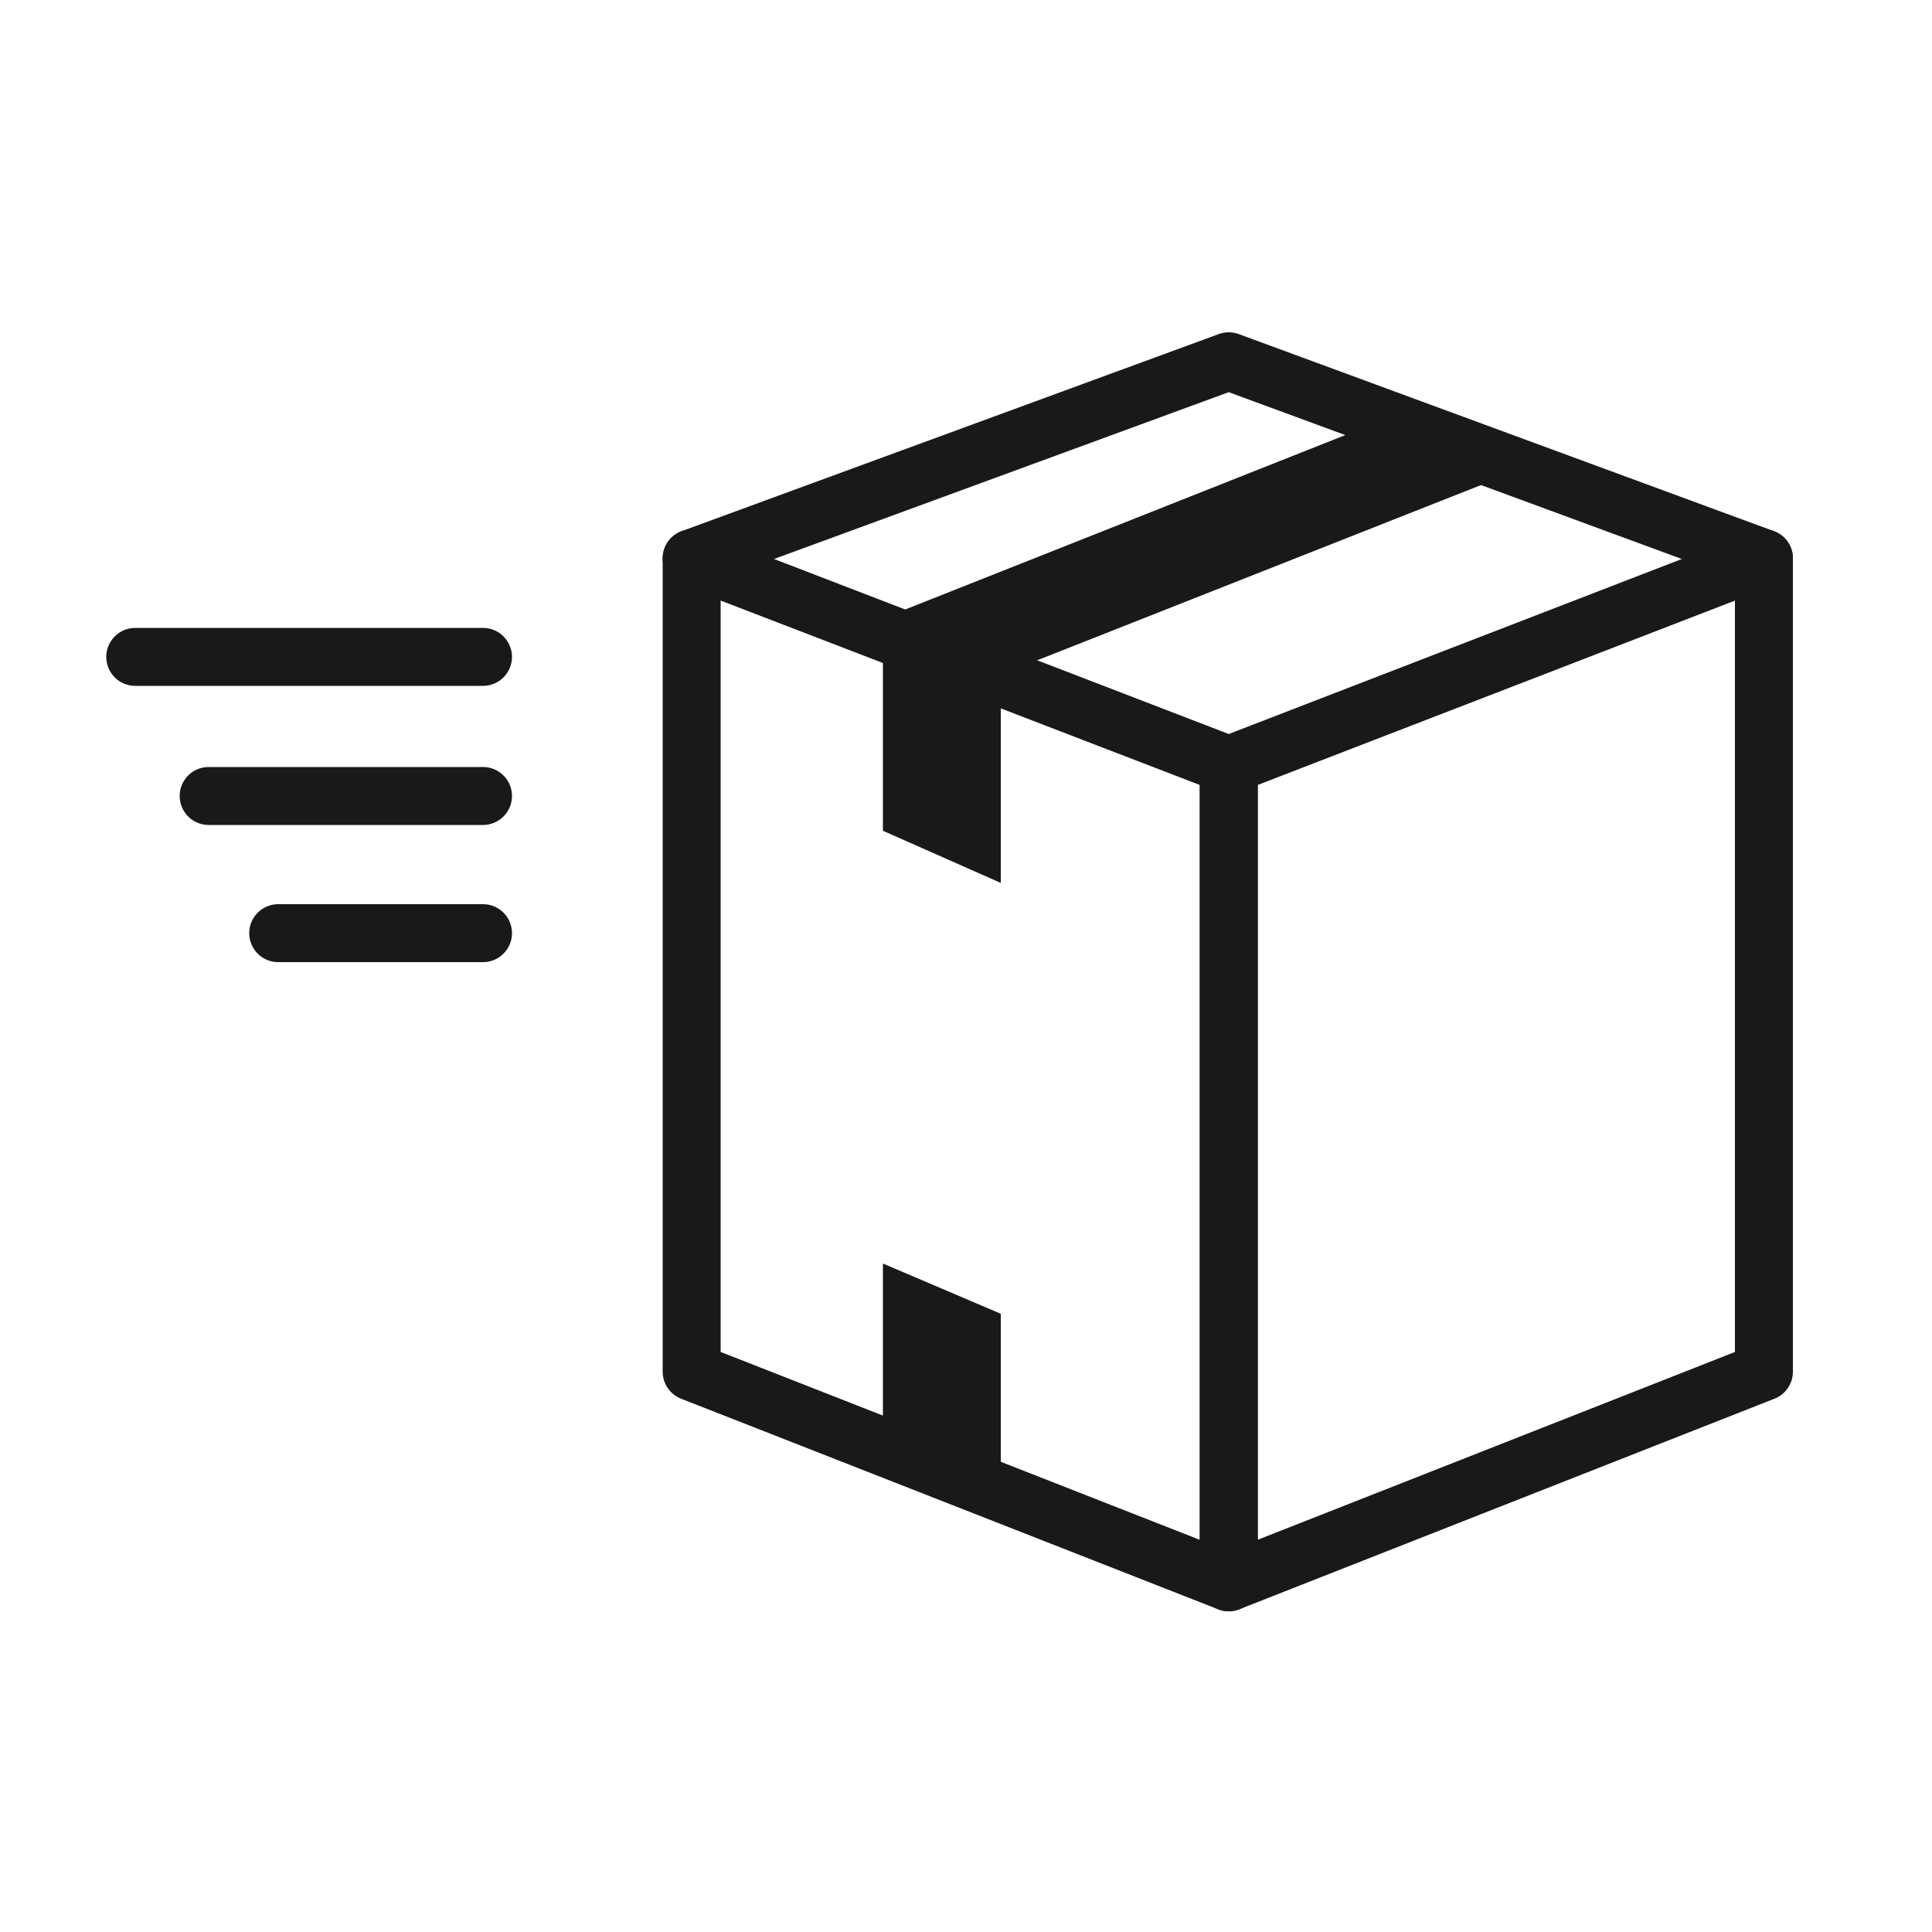 <svg width="24" height="24" xmlns="http://www.w3.org/2000/svg" xmlns:xlink="http://www.w3.org/1999/xlink" version="1.1" viewBox="0 0 100 100">
  <defs>
    <style>
      .cls-1, .cls-2 {
        fill: none;
      }
      .cls-2 {
        stroke: #19191a;
        stroke-linecap: round;
        stroke-linejoin: round;
        stroke-width: 3px;
      }
      .cls-3 {
        fill: #19191a;
      }
      .cls-4 {
        clip-path: url(#clippath);
      }
    </style>
    <clipPath id="clippath">
      <polygon class="cls-1" points="35.8 28.9 62.8 39.6 90.3 28.3 63.1 18.1 35.8 28.9"/>
    </clipPath>
  </defs>
  <g>
    <g id="Capa_1">
      <g>
        <g>
          <g class="cls-4">
            <polygon class="cls-3" points="51.6 35 78.7 24.3 71.7 21.7 44.7 32.4 51.6 35"/>
          </g>
          <polygon class="cls-3" points="51.8 35.4 51.8 45.7 45.7 43 45.7 32.8 51.8 35.4"/>
          <polygon class="cls-3" points="51.8 68 51.8 77.3 45.7 74.7 45.7 65.4 51.8 68"/>
        </g>
        <g>
          <polygon class="cls-2" points="35.8 28.9 35.8 71 63.6 81.9 63.6 39.6 35.8 28.9"/>
          <polygon class="cls-2" points="91.3 28.9 91.3 71 63.6 81.9 63.6 39.6 91.3 28.9"/>
          <polyline class="cls-2" points="91.3 28.9 63.6 18.7 35.8 28.9"/>
        </g>
      </g>
      <g>
        <line class="cls-2" x1="7" y1="34" x2="25" y2="34"/>
        <line class="cls-2" x1="10.8" y1="41.2" x2="25" y2="41.2"/>
        <line class="cls-2" x1="14.4" y1="48.3" x2="25" y2="48.3"/>
      </g>
    </g>
  </g>
</svg>